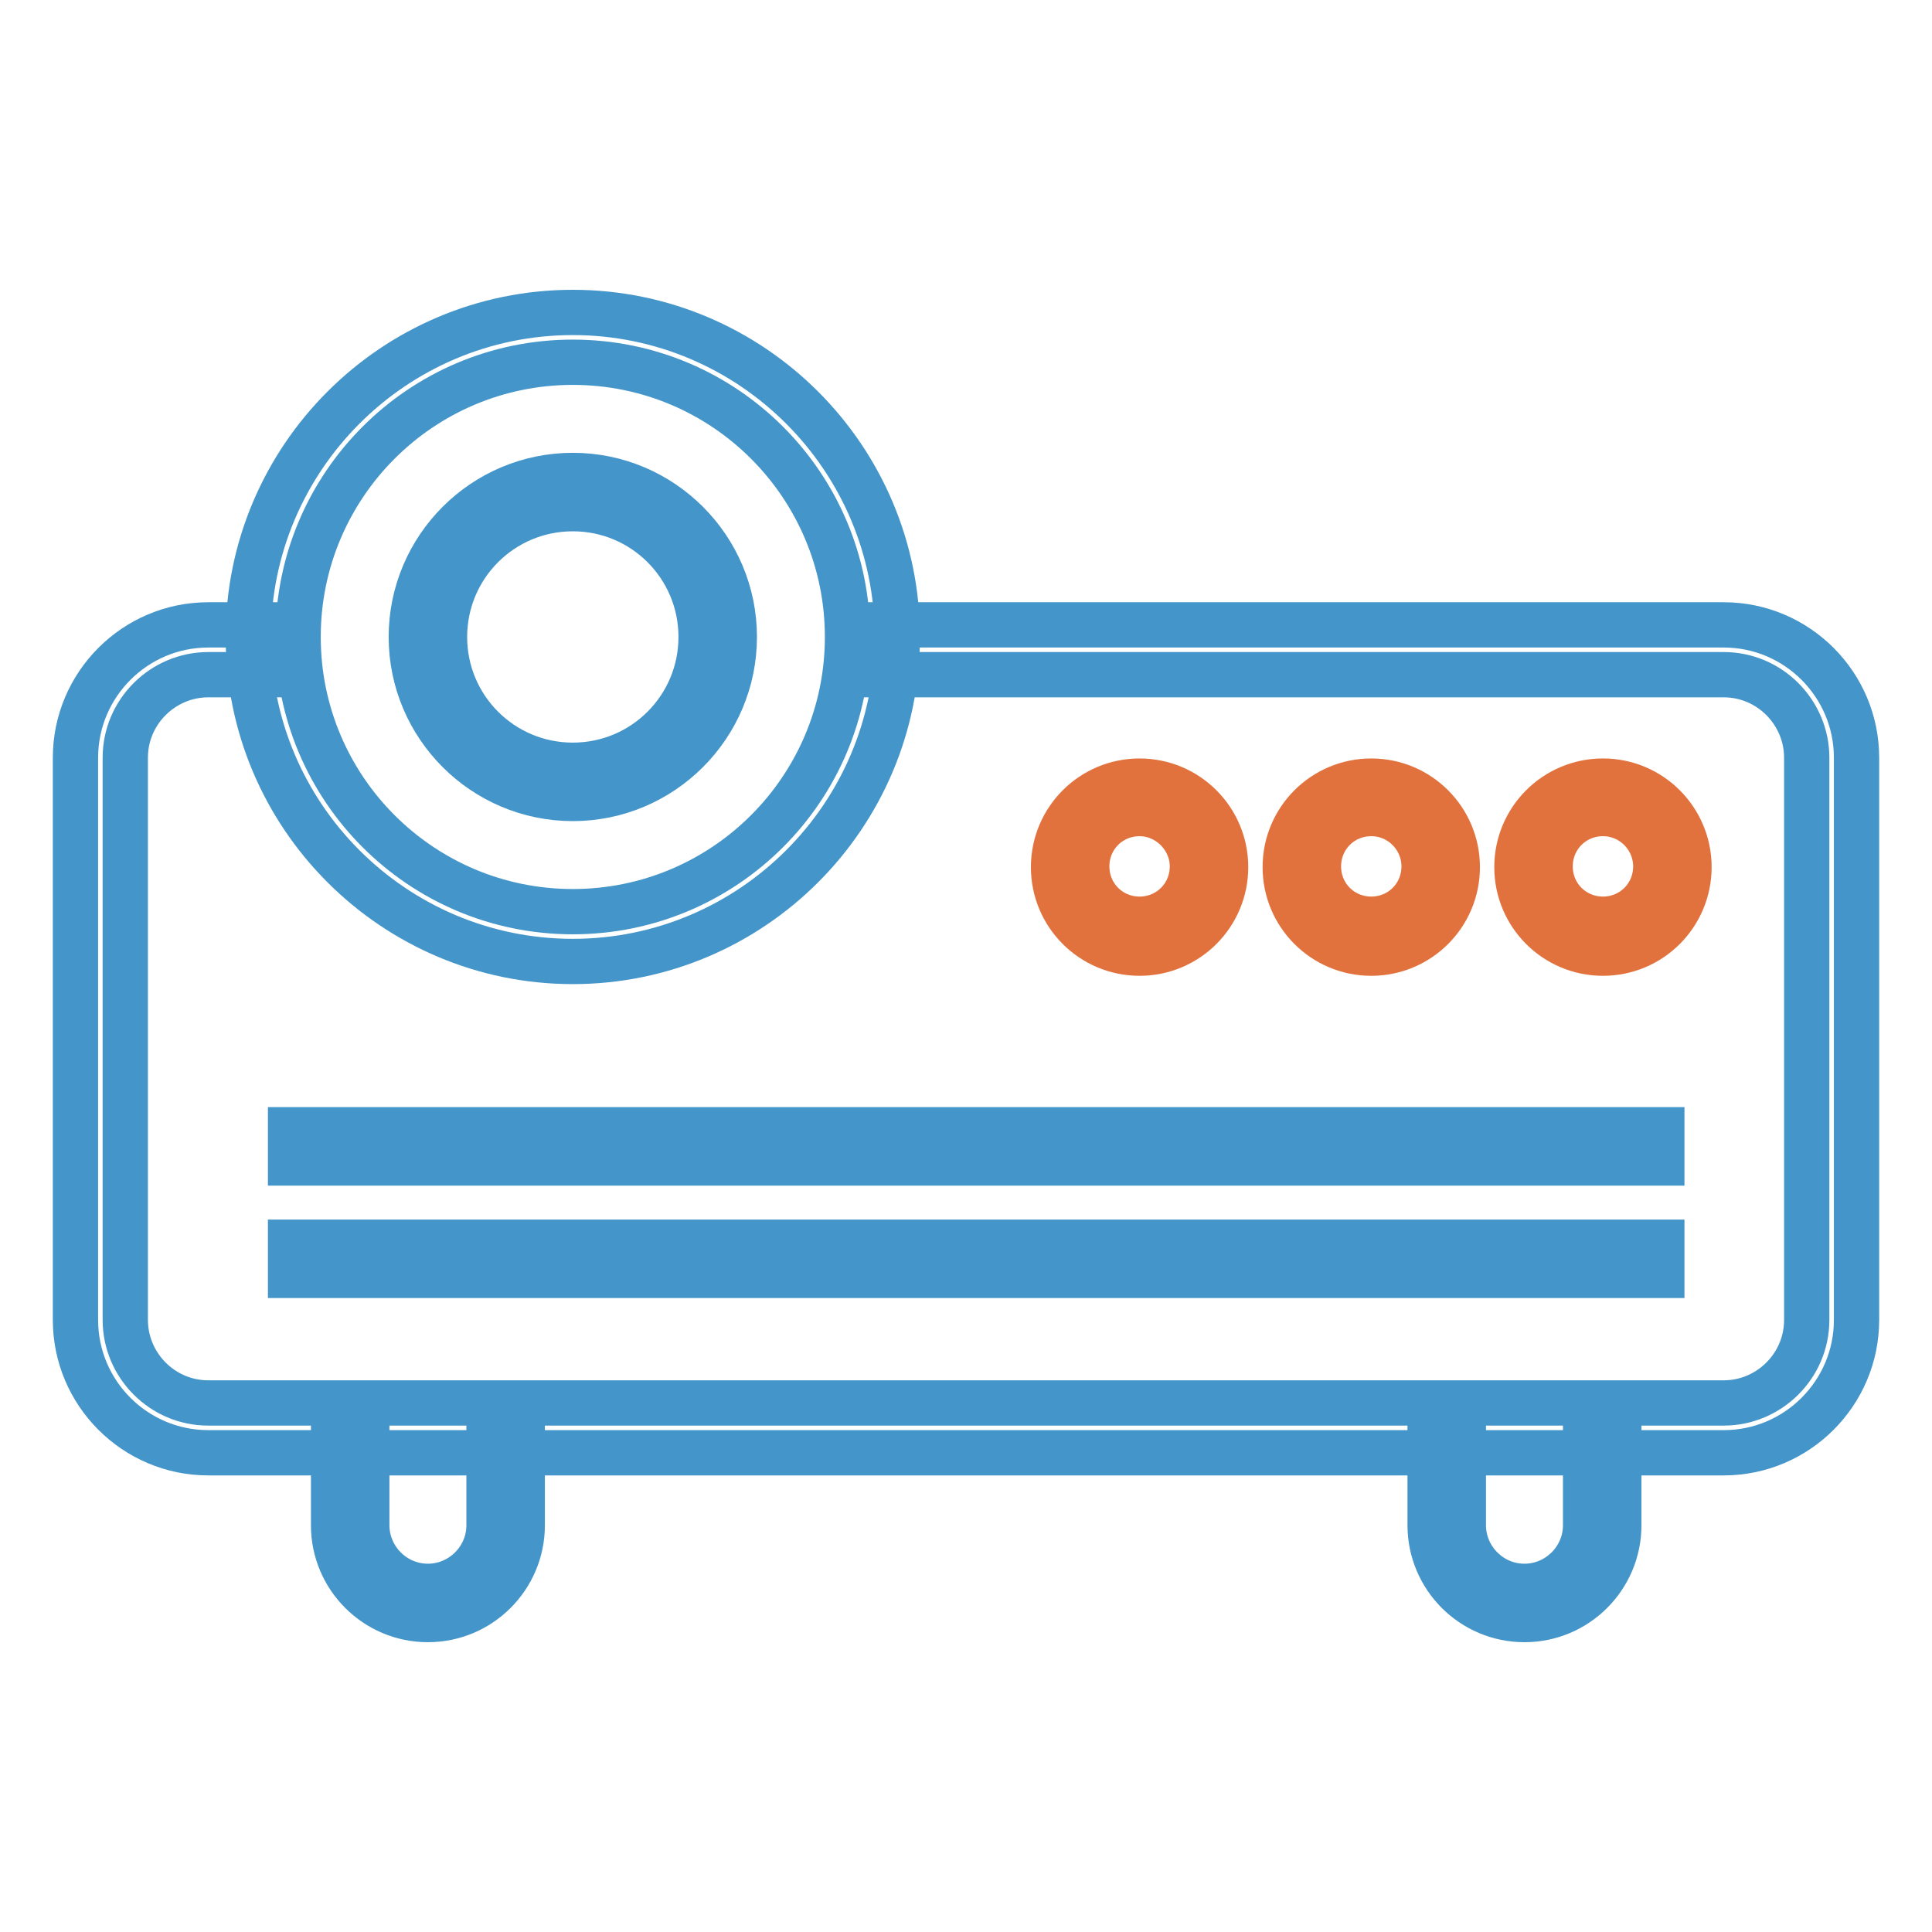 <?xml version="1.0" encoding="utf-8"?>
<!-- Svg Vector Icons : http://www.onlinewebfonts.com/icon -->
<!DOCTYPE svg PUBLIC "-//W3C//DTD SVG 1.1//EN" "http://www.w3.org/Graphics/SVG/1.1/DTD/svg11.dtd">
<svg version="1.1" xmlns="http://www.w3.org/2000/svg" xmlns:xlink="http://www.w3.org/1999/xlink" x="0px" y="0px" viewBox="0 0 256 256" enable-background="new 0 0 256 256" xml:space="preserve">
<g> <path stroke-width="6" fill-opacity="0" stroke="#4495c9"  d="M75.9,127.4c-23.7,0-43-19.3-43-43c0-23.7,19.3-43,43-43c23.7,0,43,19.3,43,43 C118.9,108.1,99.6,127.4,75.9,127.4z M75.9,48c-20.1,0-36.4,16.3-36.4,36.4c0,20.1,16.3,36.4,36.4,36.4c20.1,0,36.4-16.3,36.4-36.4 C112.3,64.3,96,48,75.9,48z"/> <path stroke-width="6" fill-opacity="0" stroke="#4495c9"  d="M75.9,105.8c-11.8,0-21.4-9.6-21.4-21.4c0-11.8,9.6-21.4,21.4-21.4c11.8,0,21.4,9.6,21.4,21.4 C97.3,96.2,87.7,105.8,75.9,105.8z M75.9,67.4c-9.4,0-17,7.6-17,17c0,9.4,7.6,17,17,17c9.4,0,17-7.6,17-17 C92.9,75,85.3,67.4,75.9,67.4z"/> <path stroke-width="6" fill-opacity="0" stroke="#e2723d"  d="M151,126.3c-6.3,0-11.4-5.1-11.4-11.4s5.1-11.4,11.4-11.4s11.4,5.1,11.4,11.4S157.3,126.3,151,126.3z  M151,107.8c-3.9,0-7,3.1-7,7c0,3.9,3.1,7,7,7c3.9,0,7-3.1,7-7C158,111,154.8,107.8,151,107.8z M181.7,126.3 c-6.3,0-11.4-5.1-11.4-11.4s5.1-11.4,11.4-11.4c6.3,0,11.4,5.1,11.4,11.4S188,126.3,181.7,126.3z M181.7,107.8c-3.9,0-7,3.1-7,7 c0,3.9,3.1,7,7,7c3.9,0,7-3.1,7-7C188.7,111,185.6,107.8,181.7,107.8z M212.4,126.3c-6.3,0-11.4-5.1-11.4-11.4s5.1-11.4,11.4-11.4 c6.3,0,11.4,5.1,11.4,11.4S218.7,126.3,212.4,126.3z M212.4,107.8c-3.9,0-7,3.1-7,7c0,3.9,3.1,7,7,7c3.9,0,7-3.1,7-7 C219.4,111,216.3,107.8,212.4,107.8z"/> <path stroke-width="6" fill-opacity="0" stroke="#4495c9"  d="M228.4,192.5H27.6c-9.7,0-17.6-7.9-17.6-17.6v-74.5c0-9.7,7.9-17.6,17.6-17.6h8.8v6.6h-8.8 c-6,0-11,4.9-11,11v74.5c0,6,4.9,11,11,11h200.8c6,0,11-4.9,11-11v-74.5c0-6-4.9-11-11-11h-113v-6.6h113c9.7,0,17.6,7.9,17.6,17.6 v74.5C246,184.6,238.1,192.5,228.4,192.5z"/> <path stroke-width="6" fill-opacity="0" stroke="#4495c9"  d="M38.5,149.7h181.7v4.4H38.5V149.7z M38.5,164.6h181.7v4.4H38.5V164.6z M56.7,214.6 c-6.9,0-12.5-5.6-12.5-12.5v-12.9h4.4v12.9c0,4.4,3.6,8.1,8.1,8.1c4.4,0,8.1-3.6,8.1-8.1v-12.9h4.4v12.9 C69.2,209,63.6,214.6,56.7,214.6z M202,214.6c-6.9,0-12.5-5.6-12.5-12.5v-12.9h4.4v12.9c0,4.4,3.6,8.1,8.1,8.1 c4.4,0,8.1-3.6,8.1-8.1v-12.9h4.4v12.9C214.5,209,208.9,214.6,202,214.6L202,214.6z"/></g>
</svg>